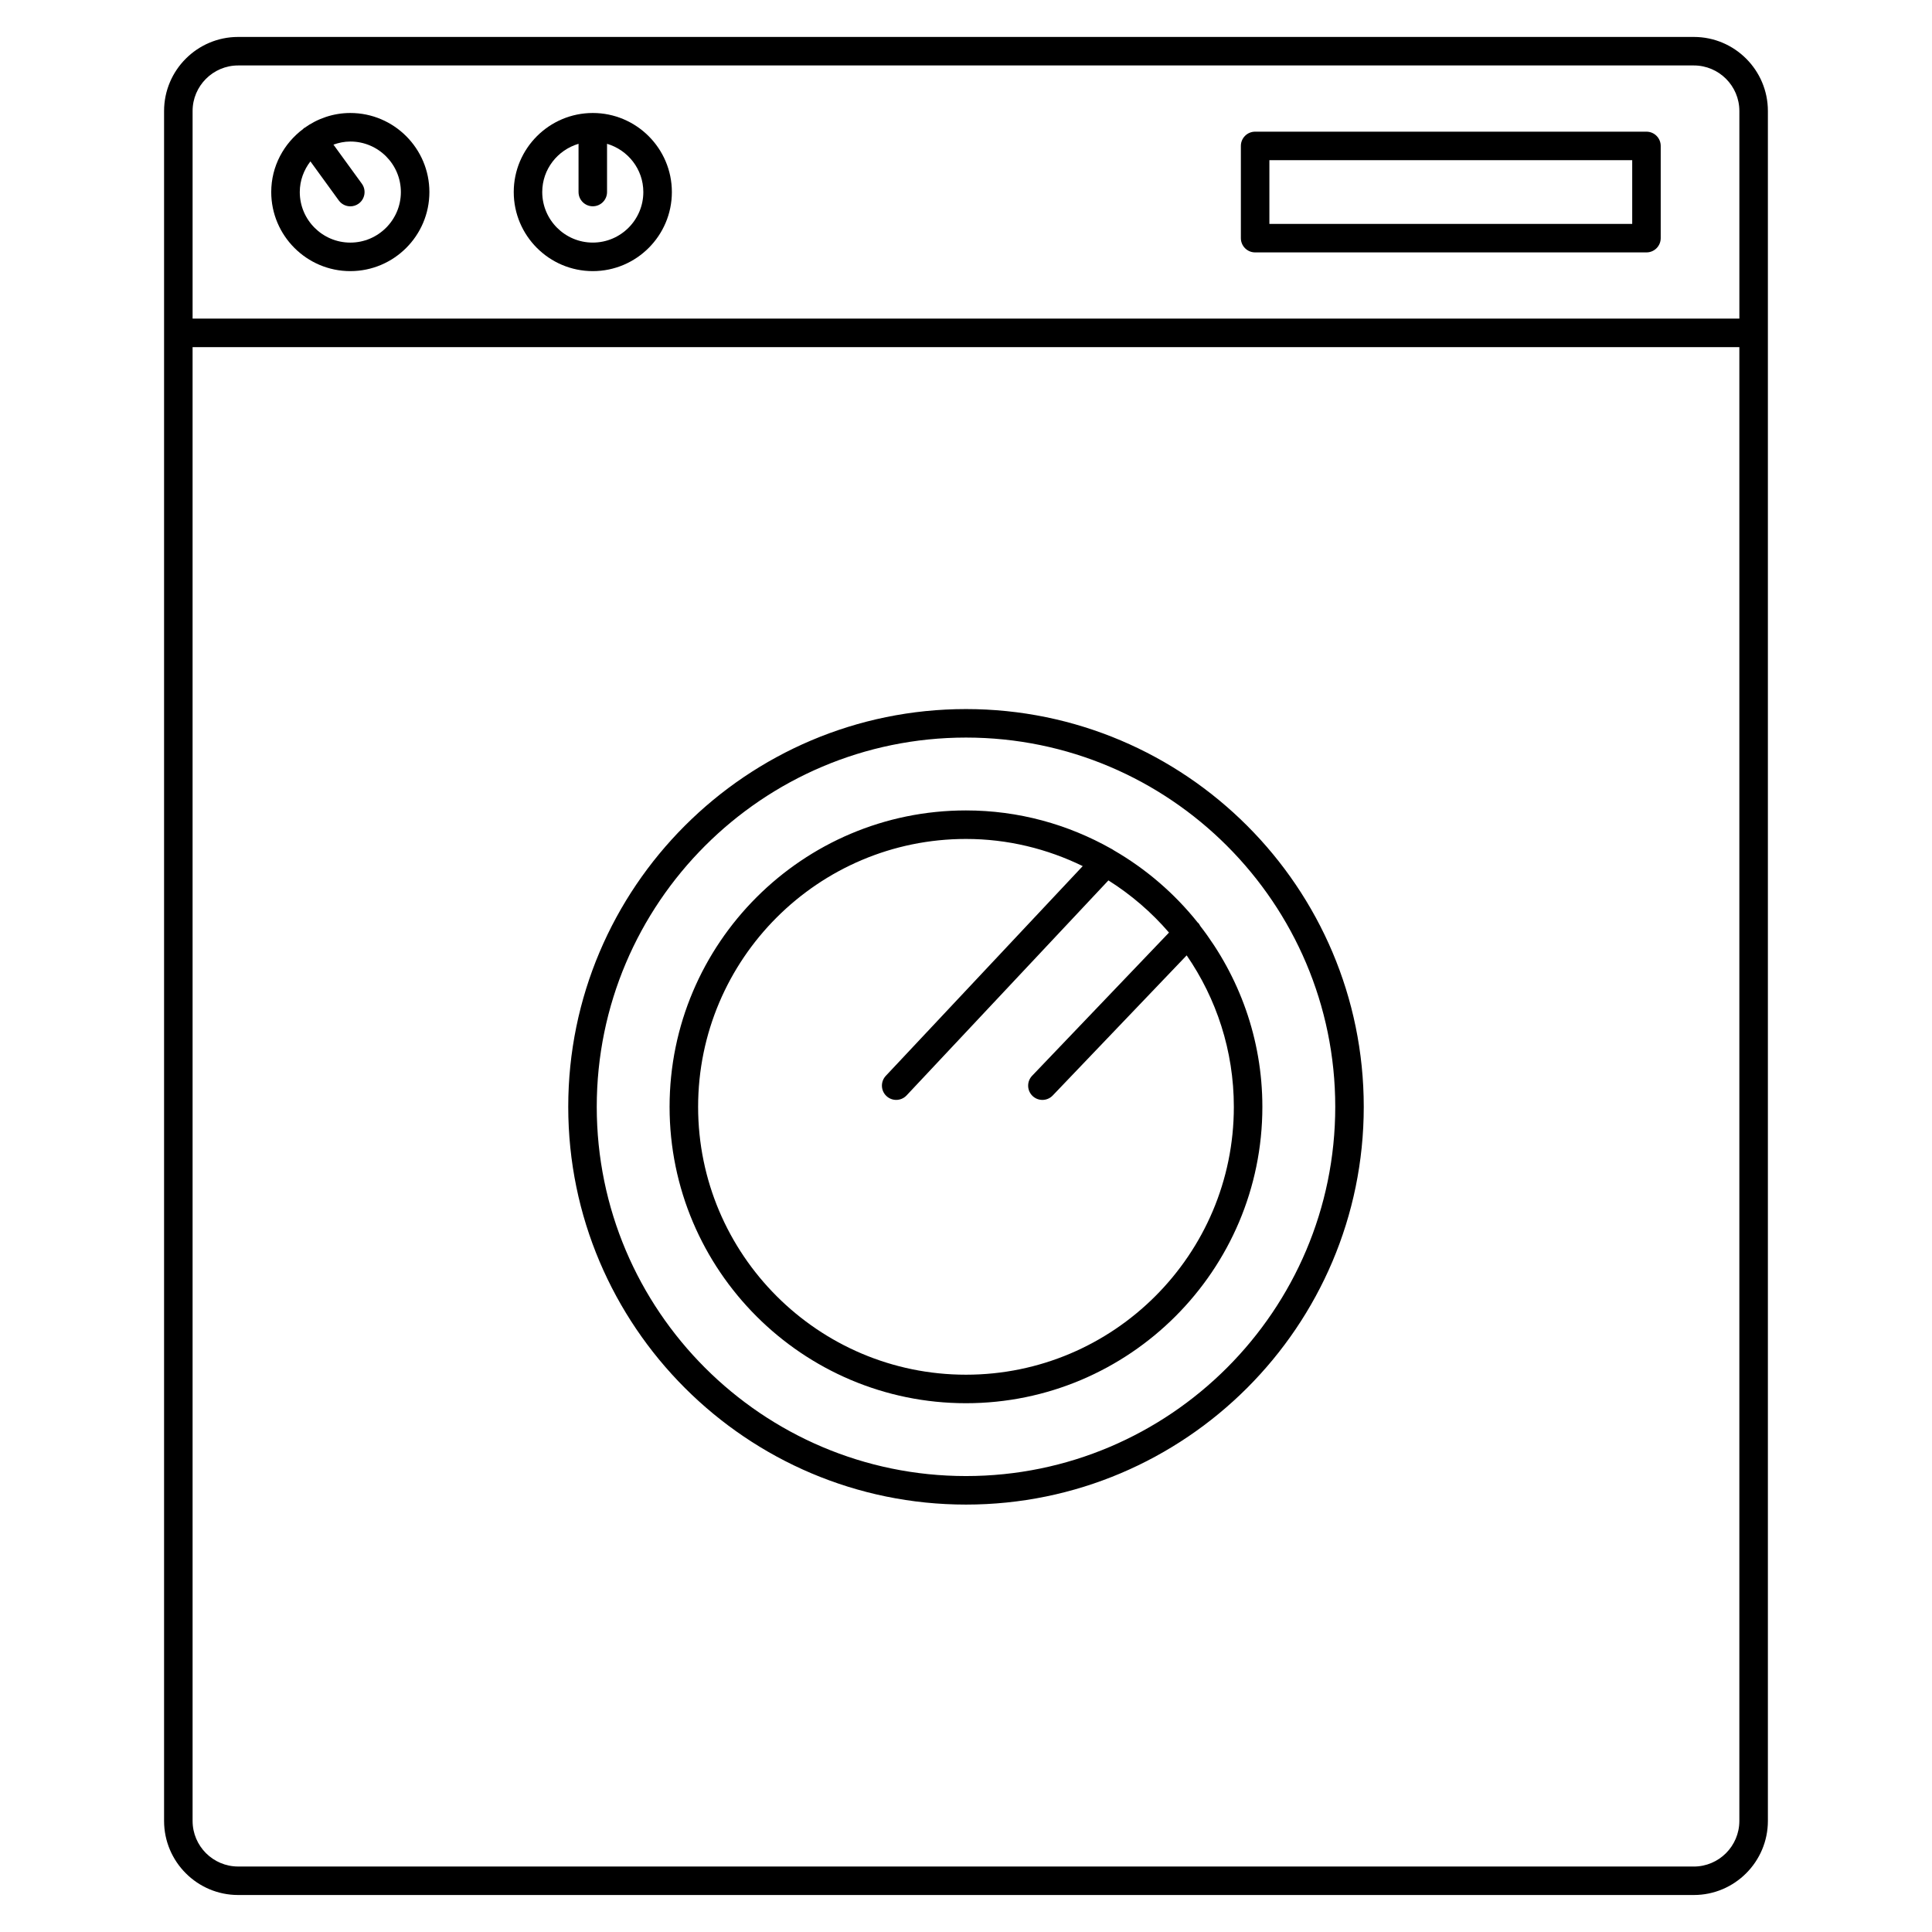 <?xml version="1.0" encoding="UTF-8"?>
<!-- Uploaded to: ICON Repo, www.svgrepo.com, Generator: ICON Repo Mixer Tools -->
<svg fill="#000000" width="800px" height="800px" version="1.1" viewBox="144 144 512 512" xmlns="http://www.w3.org/2000/svg">
 <g>
  <path d="m592.88 153.79h-385.77c-10.82 0-19.629 8.805-19.629 19.629v453.14c0 10.828 8.805 19.637 19.629 19.637h385.77c10.82 0 19.629-8.812 19.629-19.637v-453.14c0.004-10.824-8.805-19.629-19.629-19.629zm-385.77 7.555h385.77c6.656 0 12.07 5.414 12.07 12.07v55.012h-409.91v-55.012c0-6.648 5.422-12.07 12.074-12.07zm385.77 477.3h-385.77c-6.656 0-12.07-5.422-12.07-12.082l-0.004-390.57h409.91v390.57c0 6.668-5.418 12.09-12.074 12.09z"/>
  <path d="m476.62 210.89h103.71c2.086 0 3.777-1.691 3.777-3.777v-24.441c0-2.086-1.691-3.777-3.777-3.777h-103.71c-2.086 0-3.777 1.691-3.777 3.777v24.441c0 2.082 1.695 3.777 3.777 3.777zm3.781-24.441h96.152v16.883h-96.152z"/>
  <path d="m236.84 215.85c11.551 0 20.953-9.402 20.953-20.953s-9.402-20.953-20.953-20.953c-4.543 0-8.727 1.492-12.168 3.961-0.039 0.023-0.098 0.031-0.137 0.059-0.082 0.055-0.117 0.145-0.191 0.207-5.109 3.824-8.465 9.863-8.465 16.723 0.008 11.559 9.41 20.957 20.961 20.957zm13.395-20.953c0 7.387-6.012 13.395-13.395 13.395-7.387 0-13.395-6.012-13.395-13.395 0-3.066 1.078-5.863 2.82-8.125l7.516 10.348c0.742 1.02 1.891 1.559 3.059 1.559 0.77 0 1.547-0.23 2.215-0.719 1.688-1.23 2.062-3.594 0.836-5.281l-7.523-10.352c1.402-0.5 2.891-0.82 4.465-0.82 7.394-0.008 13.402 6.004 13.402 13.391z"/>
  <path d="m301.1 215.85c11.551 0 20.953-9.402 20.953-20.953s-9.402-20.953-20.953-20.953c-11.551 0-20.953 9.402-20.953 20.953 0 11.555 9.398 20.953 20.953 20.953zm-3.781-33.742v12.785c0 2.086 1.691 3.777 3.777 3.777 2.086 0 3.777-1.691 3.777-3.777v-12.785c5.535 1.641 9.617 6.723 9.617 12.785 0 7.387-6.012 13.395-13.395 13.395-7.387 0-13.395-6.012-13.395-13.395 0-6.062 4.082-11.137 9.617-12.785z"/>
  <path d="m400 331.91c-58.125 0-105.41 47.289-105.41 105.41 0 58.121 47.289 105.41 105.41 105.41 58.125 0 105.41-47.289 105.41-105.41 0-58.125-47.289-105.41-105.41-105.41zm0 203.26c-53.957 0-97.855-43.898-97.855-97.852 0-53.957 43.898-97.855 97.855-97.855s97.855 43.898 97.855 97.855c-0.004 53.953-43.898 97.852-97.855 97.852z"/>
  <path d="m461.5 388.55c-0.023-0.023-0.059-0.031-0.086-0.055-6.144-7.715-13.703-14.219-22.285-19.18-0.23-0.145-0.449-0.332-0.699-0.422-11.383-6.414-24.477-10.121-38.441-10.121-43.312 0-78.543 35.238-78.543 78.551s35.238 78.543 78.543 78.543c43.309 0 78.551-35.23 78.551-78.543 0-18.047-6.184-34.641-16.453-47.922-0.168-0.297-0.324-0.605-0.586-0.852zm-61.504 119.76c-39.145 0-70.988-31.84-70.988-70.988 0-39.145 31.84-70.992 70.988-70.992 11.098 0 21.566 2.629 30.938 7.195l-52.191 55.59c-1.426 1.527-1.355 3.914 0.172 5.344 0.73 0.684 1.656 1.023 2.586 1.023 1.008 0 2.012-0.398 2.754-1.188l53.488-56.98c6.016 3.797 11.43 8.453 16.055 13.828l-36.281 37.953c-1.441 1.512-1.387 3.898 0.117 5.344 0.734 0.699 1.672 1.047 2.613 1.047 0.992 0 1.988-0.387 2.731-1.164l35.504-37.141c7.871 11.43 12.5 25.25 12.5 40.148 0.008 39.137-31.84 70.98-70.984 70.98z"/>
 </g>
</svg>
